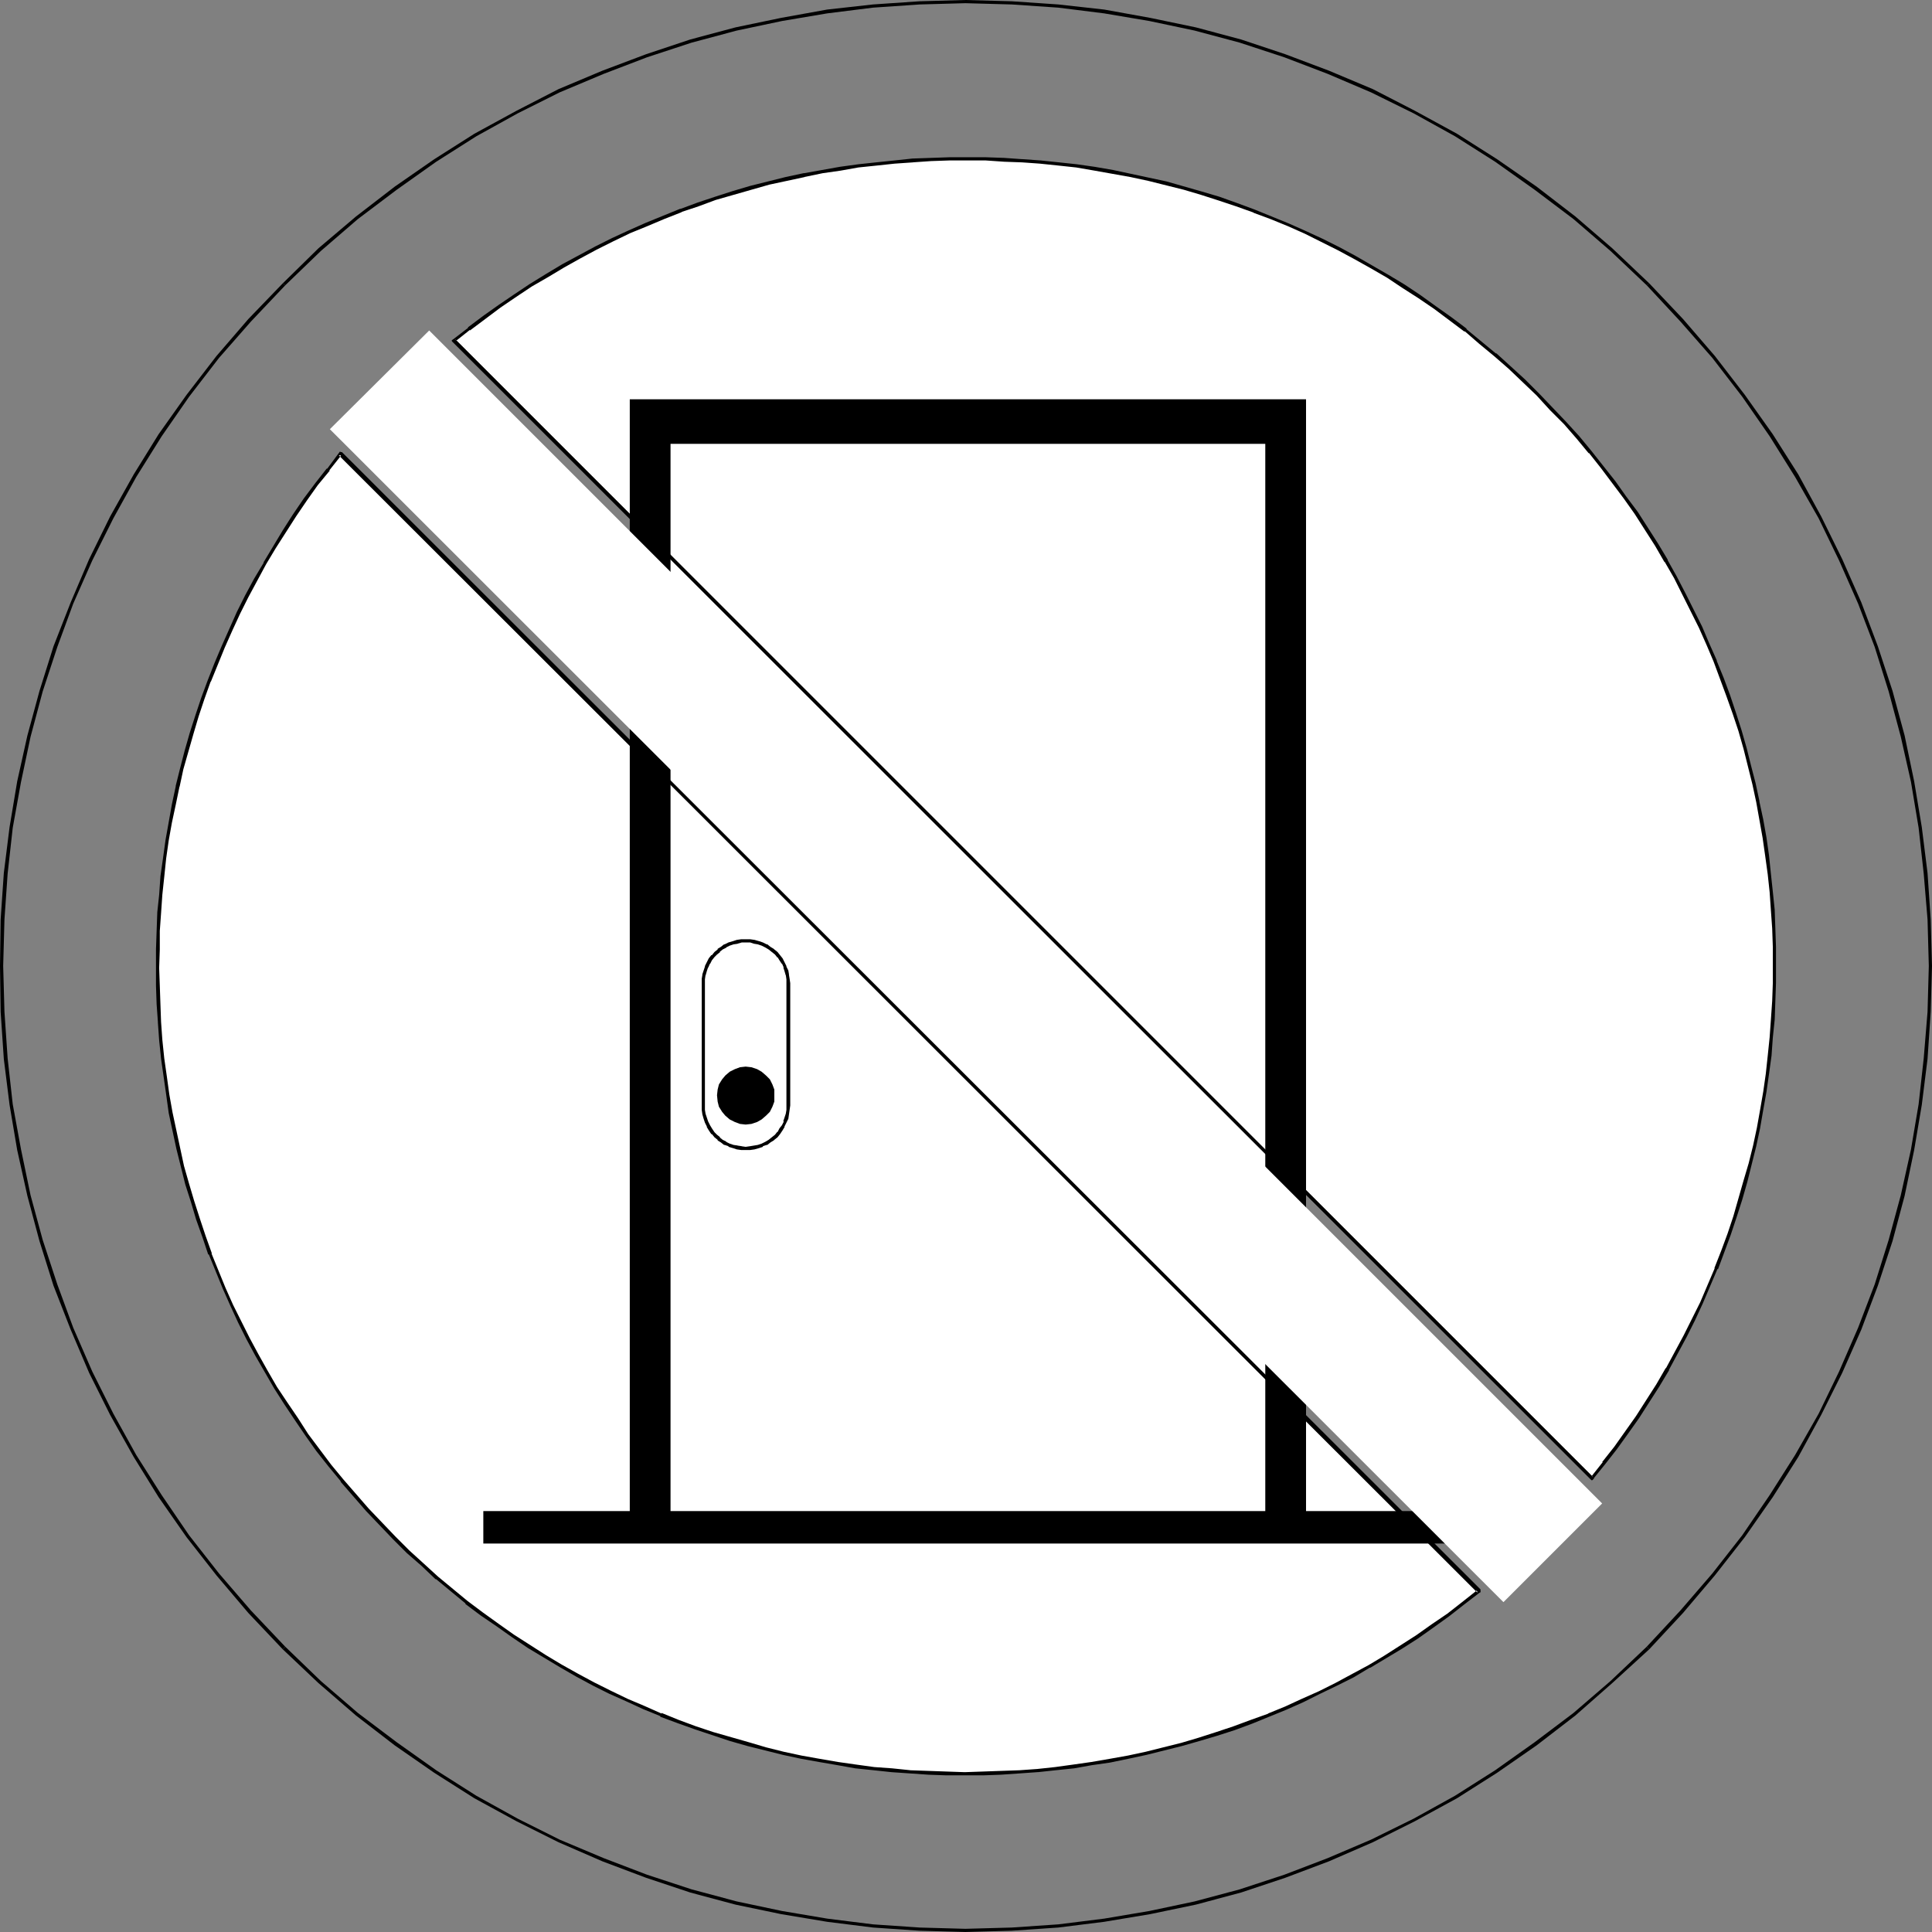 <?xml version="1.0" encoding="UTF-8" standalone="no"?>
<svg
   version="1.0"
   width="129.724mm"
   height="129.724mm"
   id="svg17"
   sodipodi:docname="Restricted Area.wmf"
   xmlns:inkscape="http://www.inkscape.org/namespaces/inkscape"
   xmlns:sodipodi="http://sodipodi.sourceforge.net/DTD/sodipodi-0.dtd"
   xmlns="http://www.w3.org/2000/svg"
   xmlns:svg="http://www.w3.org/2000/svg">
  <rect width="100%" height="100%" fill="#808080" stroke="none"/>
  <sodipodi:namedview
     id="namedview17"
     pagecolor="#ffffff"
     bordercolor="#000000"
     borderopacity="0.25"
     inkscape:showpageshadow="2"
     inkscape:pageopacity="0.0"
     inkscape:pagecheckerboard="0"
     inkscape:deskcolor="#d1d1d1"
     inkscape:document-units="mm" />
  <defs
     id="defs1">
    <pattern
       id="WMFhbasepattern"
       patternUnits="userSpaceOnUse"
       width="6"
       height="6"
       x="0"
       y="0" />
  </defs>
  <path
     style="fill:#000000;fill-opacity:1;fill-rule:evenodd;stroke:none"
     d="m 71.75,418.544 9.05,8.565 9.534,8.242 9.858,7.595 10.019,6.949 10.181,6.464 10.666,5.818 10.666,5.333 11.15,4.848 11.15,4.202 11.15,3.717 11.474,3.07 11.635,2.424 11.635,1.939 11.635,1.454 11.797,0.808 11.635,0.323 11.797,-0.323 11.797,-0.808 11.635,-1.454 11.635,-1.939 11.635,-2.424 11.474,-3.07 11.15,-3.717 11.15,-4.202 11.15,-4.848 10.666,-5.333 10.666,-5.818 10.181,-6.464 10.019,-6.949 9.858,-7.595 9.373,-8.242 9.373,-8.565 -0.646,-0.646 -9.211,8.726 -9.373,8.08 -9.858,7.434 -10.019,7.11 -10.181,6.464 -10.504,5.818 -10.827,5.333 -10.989,4.686 -10.989,4.202 -11.312,3.717 -11.474,3.07 -11.474,2.424 -11.474,1.939 -11.635,1.454 -11.797,0.808 -11.797,0.323 -11.635,-0.323 -11.797,-0.808 -11.635,-1.454 -11.474,-1.939 -11.474,-2.424 -11.474,-3.07 -11.312,-3.717 -10.989,-4.202 -11.15,-4.686 -10.666,-5.333 -10.504,-5.818 -10.181,-6.464 -10.019,-7.11 -9.858,-7.434 -9.373,-8.08 -9.05,-8.726 z"
     id="path1" />
  <path
     style="fill:#000000;fill-opacity:1;fill-rule:evenodd;stroke:none"
     d="m 418.544,418.544 8.565,-9.211 8.08,-9.534 7.595,-9.696 7.11,-10.181 6.464,-10.181 5.818,-10.666 5.333,-10.666 4.848,-10.989 4.202,-11.15 3.717,-11.312 3.07,-11.474 2.424,-11.635 1.939,-11.474 1.454,-11.635 0.808,-11.958 0.323,-11.635 -0.323,-11.797 -0.808,-11.797 -1.454,-11.635 -1.939,-11.635 -2.424,-11.635 -3.07,-11.312 -3.717,-11.312 -4.202,-11.15 -4.848,-10.989 -5.333,-10.827 -5.818,-10.666 -6.464,-10.181 -7.11,-10.019 -7.595,-9.858 -8.08,-9.373 -8.565,-9.05 -0.646,0.485 8.565,9.211 8.08,9.211 7.595,9.858 6.949,10.019 6.464,10.342 5.979,10.504 5.171,10.666 4.848,10.989 4.202,10.989 3.555,11.312 3.07,11.474 2.586,11.474 1.939,11.635 1.293,11.635 0.97,11.635 0.323,11.797 -0.323,11.635 -0.97,11.797 -1.293,11.635 -1.939,11.474 -2.586,11.635 -3.07,11.312 -3.555,11.312 -4.202,10.989 -4.848,11.15 -5.171,10.666 -5.979,10.504 -6.464,10.181 -6.949,10.181 -7.595,9.696 -8.08,9.373 -8.565,9.211 z"
     id="path2" />
  <path
     style="fill:#000000;fill-opacity:1;fill-rule:evenodd;stroke:none"
     d="m 418.544,71.912 -9.373,-8.888 -9.373,-8.08 -9.858,-7.595 L 379.921,40.4 369.74,33.936 359.075,28.118 348.409,22.624 337.259,17.938 326.108,13.736 314.958,10.019 303.484,6.949 291.849,4.525 280.214,2.424 268.579,1.131 256.782,0.323 244.985,0 233.35,0.323 221.553,1.131 209.918,2.424 198.283,4.525 186.648,6.949 175.174,10.019 l -11.15,3.717 -11.15,4.202 -11.15,4.686 -10.666,5.494 -10.666,5.818 -10.181,6.464 -10.019,6.949 -9.858,7.595 -9.534,8.08 -9.05,8.888 0.646,0.485 9.05,-8.726 9.373,-8.08 9.858,-7.434 10.019,-7.11 10.181,-6.464 10.504,-5.818 10.666,-5.333 11.15,-4.686 10.989,-4.202 11.312,-3.717 11.474,-3.07 11.474,-2.424 11.474,-1.939 11.635,-1.454 11.797,-0.808 11.635,-0.323 11.797,0.323 11.797,0.808 11.635,1.454 11.474,1.939 11.474,2.424 11.474,3.07 11.312,3.717 10.989,4.202 10.989,4.686 10.827,5.333 10.504,5.818 10.181,6.464 10.019,7.11 9.858,7.434 9.373,8.08 9.211,8.726 z"
     id="path3" />
  <path
     style="fill:#000000;fill-opacity:1;fill-rule:evenodd;stroke:none"
     d="m 71.75,71.912 -8.726,9.05 -8.08,9.373 -7.595,9.858 -7.11,10.019 -6.302,10.181 -5.979,10.666 -5.333,10.827 -4.686,10.989 -4.363,11.15 -3.555,11.312 -3.07,11.312 -2.586,11.635 L 2.424,209.918 0.97,221.553 0.162,233.35 0,245.147 l 0.162,11.635 0.808,11.958 1.454,11.635 1.939,11.474 2.586,11.635 3.07,11.474 3.555,11.312 4.363,11.15 4.686,10.989 5.333,10.666 5.979,10.666 6.302,10.181 7.11,10.181 7.595,9.696 8.08,9.534 8.726,9.211 0.646,-0.646 -8.726,-9.211 -8.08,-9.373 -7.595,-9.696 L 41.046,379.436 34.582,369.256 28.765,358.752 23.432,348.086 18.584,336.936 14.544,325.947 10.827,314.635 7.757,303.323 5.333,291.688 3.232,280.214 1.939,268.579 1.131,256.782 0.808,245.147 1.131,233.35 1.939,221.715 3.232,210.08 5.333,198.445 7.757,186.971 10.827,175.497 l 3.717,-11.312 4.04,-10.989 4.848,-10.989 5.333,-10.666 5.818,-10.504 6.464,-10.342 6.949,-10.019 7.595,-9.858 8.08,-9.211 8.726,-9.211 z"
     id="path4" />
  <path
     style="fill:#ffffff;fill-opacity:1;fill-rule:evenodd;stroke:none"
     d="m 375.235,403.838 -3.878,3.07 -3.878,2.909 -3.878,2.747 -4.04,2.747 -3.878,2.586 -4.202,2.586 -4.04,2.424 -4.202,2.424 -4.202,2.101 -4.202,2.101 -4.202,2.101 -4.363,1.778 -4.363,1.939 -4.363,1.616 -4.363,1.616 -4.525,1.454 -4.363,1.293 -4.525,1.454 -4.525,1.131 -4.525,1.131 -4.525,0.97 -4.525,0.808 -4.525,0.808 -4.686,0.646 -4.525,0.485 -4.686,0.485 -4.525,0.323 -4.686,0.323 -4.525,0.162 h -4.686 -4.686 l -4.525,-0.162 -4.686,-0.323 -4.686,-0.323 -4.525,-0.485 -4.686,-0.485 -4.525,-0.646 -4.525,-0.808 -4.525,-0.97 -4.525,-0.97 -4.525,-0.97 -4.525,-1.293 -4.525,-1.293 -4.363,-1.293 -4.525,-1.616 -4.363,-1.454 -4.363,-1.778 -4.363,-1.778 -4.202,-1.939 -4.363,-2.101 -4.202,-2.101 -4.202,-2.262 -4.04,-2.262 -4.202,-2.424 -4.04,-2.586 -4.04,-2.586 -3.878,-2.747 -3.878,-2.909 -3.878,-2.909 -3.717,-3.07 -3.878,-3.07 -3.555,-3.394 -3.717,-3.232 -3.555,-3.555 -3.394,-3.555 -3.394,-3.555 -6.464,-7.434 -3.07,-3.878 -2.909,-3.878 -2.909,-3.878 -2.747,-3.878 -2.586,-4.04 -2.586,-4.04 -2.424,-4.202 -2.424,-4.04 -2.262,-4.202 -2.101,-4.202 -1.939,-4.202 -1.939,-4.363 -1.778,-4.363 -1.778,-4.363 -1.616,-4.363 -1.454,-4.363 -1.454,-4.525 -1.293,-4.525 -1.131,-4.525 -1.131,-4.363 -0.97,-4.525 -0.97,-4.686 -0.646,-4.525 -0.808,-4.525 -0.646,-4.686 -0.323,-4.525 -0.323,-4.686 -0.323,-4.525 -0.162,-4.686 -0.162,-4.525 0.162,-4.686 0.162,-4.686 0.162,-4.525 0.323,-4.686 0.485,-4.525 0.646,-4.686 0.646,-4.525 0.646,-4.686 0.97,-4.525 0.97,-4.525 1.131,-4.525 1.131,-4.363 1.293,-4.525 1.293,-4.525 1.616,-4.363 1.616,-4.363 1.616,-4.363 1.778,-4.363 1.939,-4.363 2.101,-4.202 2.101,-4.363 2.101,-4.202 2.424,-4.04 2.424,-4.04 2.586,-4.202 2.586,-4.04 2.586,-3.878 2.909,-3.878 2.909,-3.878 3.07,-3.878 z"
     id="path5" />
  <path
     style="fill:#000000;fill-opacity:1;fill-rule:evenodd;stroke:none"
     d="m 374.912,404.161 v -0.646 l -3.878,3.07 v 0 l -3.717,2.909 -4.04,2.747 -3.878,2.747 -4.04,2.586 -4.04,2.586 -4.04,2.424 v 0 l -4.202,2.262 -4.202,2.262 -4.202,2.101 -4.363,1.939 -4.202,1.939 -4.363,1.778 h 0.162 l -4.525,1.616 -4.363,1.616 -4.363,1.454 -4.525,1.454 -4.363,1.293 -4.525,1.131 -4.525,1.131 -4.525,0.97 v 0 l -4.525,0.808 -4.686,0.808 -4.525,0.646 -4.686,0.646 -4.525,0.485 v 0 l -4.525,0.323 -4.686,0.162 -4.525,0.162 -4.686,0.162 -4.686,-0.162 -4.525,-0.162 -4.686,-0.162 h 0.162 l -4.686,-0.485 -4.525,-0.323 -4.686,-0.646 -4.525,-0.646 -4.686,-0.808 -4.525,-0.808 -4.525,-0.97 v 0 l -4.525,-1.131 -4.363,-1.293 -4.525,-1.293 -4.525,-1.293 -4.363,-1.454 -4.363,-1.616 v 0 l -4.363,-1.778 v 0.162 l -4.363,-1.939 -4.202,-1.778 -4.363,-2.101 -4.202,-2.101 -4.202,-2.262 -4.04,-2.262 v 0 l -4.04,-2.424 -4.04,-2.586 -4.04,-2.586 -3.878,-2.747 -4.04,-2.909 -3.878,-2.909 v 0 l -3.717,-3.07 -3.717,-3.07 v 0 l -3.717,-3.394 -3.555,-3.232 -3.555,-3.555 -3.394,-3.555 -3.394,-3.555 -6.464,-7.434 v 0 l -3.07,-3.717 v 0 l -2.909,-3.878 -2.909,-3.878 -2.586,-4.04 -2.747,-4.04 -2.586,-3.878 -2.424,-4.202 v 0 l -2.262,-4.04 -2.262,-4.202 -2.101,-4.202 -2.101,-4.202 -1.939,-4.363 -1.778,-4.363 -1.778,-4.363 0.162,0.162 -1.616,-4.525 -1.454,-4.363 -1.454,-4.525 -1.293,-4.363 -1.293,-4.525 -0.97,-4.525 -0.97,-4.525 v 0 l -0.97,-4.525 -0.808,-4.525 -0.646,-4.686 -0.646,-4.525 -0.485,-4.686 -0.323,-4.525 v 0 l -0.162,-4.525 -0.162,-4.686 -0.162,-4.525 0.162,-4.686 v -4.686 l 0.323,-4.525 v 0 l 0.323,-4.686 0.485,-4.525 0.485,-4.686 0.646,-4.525 0.808,-4.525 0.97,-4.525 0.97,-4.686 v 0.162 l 0.97,-4.525 1.293,-4.525 1.293,-4.525 1.293,-4.363 1.454,-4.363 1.616,-4.525 v 0.162 l 1.778,-4.363 v 0 l 1.778,-4.363 1.939,-4.363 1.939,-4.202 2.101,-4.202 2.262,-4.202 2.262,-4.202 v 0 l 2.424,-4.04 2.586,-4.04 2.586,-4.04 2.747,-4.04 2.747,-3.878 3.07,-3.717 h -0.162 l 3.07,-3.878 h -0.646 l 288.94,288.617 0.808,-0.162 -289.425,-289.425 -3.232,4.363 h -0.162 l -2.909,3.717 -2.909,3.878 -2.747,4.04 -2.586,4.04 -2.424,4.04 -2.424,4.04 v 0.162 l -2.424,4.04 -2.262,4.202 -2.101,4.202 -1.939,4.363 -1.939,4.363 -1.778,4.202 v 0 l -1.778,4.525 v 0 l -1.616,4.363 -1.454,4.363 -1.454,4.525 -1.293,4.525 -1.131,4.363 -1.131,4.525 v 0.162 l -0.97,4.525 -0.808,4.525 -0.808,4.525 -0.646,4.686 -0.646,4.525 -0.323,4.686 -0.485,4.525 v 0.162 l -0.162,4.525 -0.162,4.686 v 4.686 4.525 l 0.162,4.686 0.323,4.525 v 0.162 l 0.323,4.525 0.485,4.686 0.646,4.525 0.646,4.525 0.646,4.686 0.97,4.525 v 0 l 0.97,4.525 1.131,4.525 1.131,4.525 1.454,4.525 1.293,4.363 1.616,4.525 1.454,4.363 h 0.162 l 1.778,4.363 1.778,4.363 1.939,4.363 1.939,4.202 2.101,4.202 2.262,4.202 2.424,4.202 v 0 l 2.424,4.202 2.586,4.04 2.586,3.878 2.747,4.04 2.747,3.878 3.07,3.878 v 0 l 3.07,3.717 v 0.162 l 6.464,7.434 3.394,3.555 3.394,3.555 3.555,3.555 3.717,3.232 3.555,3.394 h 0.162 l 3.717,3.07 3.717,3.07 v 0.162 l 3.878,2.909 4.04,2.747 3.878,2.747 4.04,2.747 4.04,2.424 4.04,2.424 v 0 l 4.202,2.424 4.202,2.262 4.202,2.101 4.363,1.939 4.202,1.939 4.363,1.778 v 0.162 l 4.363,1.616 v 0 l 4.525,1.616 4.363,1.454 4.363,1.454 4.525,1.293 4.525,1.131 4.525,1.131 v 0 l 4.525,0.97 4.525,0.808 4.686,0.808 4.525,0.808 4.686,0.485 4.525,0.485 4.686,0.323 v 0 l 4.686,0.323 4.525,0.162 h 4.686 4.686 l 4.525,-0.162 4.686,-0.323 4.525,-0.323 h 0.162 l 4.525,-0.485 4.686,-0.485 4.525,-0.808 4.525,-0.646 4.686,-0.97 v 0 l 4.525,-0.97 4.525,-1.131 4.525,-1.131 4.525,-1.293 4.363,-1.293 4.525,-1.454 4.363,-1.616 4.363,-1.778 v 0 l 4.363,-1.778 4.363,-1.939 4.202,-2.101 4.363,-2.101 4.202,-2.101 4.04,-2.424 h 0.162 l 4.04,-2.424 4.04,-2.424 4.04,-2.586 3.878,-2.747 4.04,-2.909 3.717,-2.909 v 0 l 4.202,-3.232 z"
     id="path6" />
  <path
     style="fill:#ffffff;fill-opacity:1;fill-rule:evenodd;stroke:none"
     d="m 115.221,86.456 3.717,-2.909 3.878,-2.909 4.04,-2.909 3.878,-2.747 4.04,-2.586 4.04,-2.586 4.04,-2.424 4.202,-2.262 4.202,-2.262 4.202,-2.101 4.363,-1.939 4.202,-1.939 4.363,-1.778 4.363,-1.778 4.525,-1.454 4.363,-1.454 4.363,-1.454 4.525,-1.293 4.525,-1.131 4.525,-1.131 4.525,-0.97 4.525,-0.808 4.686,-0.808 4.525,-0.646 4.525,-0.646 4.686,-0.485 4.525,-0.323 4.686,-0.323 h 4.686 l 4.525,-0.162 4.686,0.162 4.686,0.162 4.525,0.162 4.686,0.485 4.525,0.323 4.686,0.646 4.525,0.646 4.525,0.808 4.686,0.808 4.525,0.97 4.525,1.131 4.363,1.293 4.525,1.293 4.525,1.293 4.363,1.454 4.363,1.616 4.363,1.778 4.363,1.778 4.363,1.939 4.202,2.101 4.202,2.101 4.202,2.101 4.04,2.424 4.202,2.424 4.04,2.586 4.04,2.586 3.878,2.747 4.04,2.747 3.717,2.909 3.878,3.232 3.717,3.07 3.717,3.232 3.555,3.394 3.555,3.555 3.394,3.555 3.394,3.555 3.394,3.717 3.07,3.717 3.07,3.717 2.909,3.878 2.909,3.878 2.747,4.04 2.747,3.878 2.424,4.202 2.424,4.04 2.424,4.202 2.262,4.202 2.101,4.202 1.939,4.202 1.939,4.363 1.939,4.202 1.616,4.363 1.616,4.525 1.454,4.363 1.454,4.363 1.293,4.525 1.293,4.525 0.97,4.525 1.131,4.525 0.808,4.686 0.808,4.363 0.646,4.686 0.646,4.686 0.485,4.525 0.323,4.686 0.323,4.525 v 4.686 l 0.162,4.525 v 4.686 l -0.162,4.525 -0.323,4.686 -0.323,4.686 -0.485,4.525 -0.485,4.525 -0.808,4.686 -0.646,4.525 -0.97,4.525 -0.97,4.525 -1.131,4.525 -1.131,4.525 -1.293,4.525 -1.293,4.525 -1.616,4.363 -1.616,4.363 -1.616,4.363 -3.717,8.726 -1.939,4.202 -2.101,4.202 -2.262,4.202 -2.424,4.202 -2.424,4.04 -2.424,4.202 -2.586,3.878 -2.747,4.04 -2.909,3.878 -2.909,3.878 -3.07,3.717 z"
     id="path7" />
  <path
     style="fill:#000000;fill-opacity:1;fill-rule:evenodd;stroke:none"
     d="m 115.544,86.133 -0.162,0.646 3.878,-3.07 v 0.162 l 3.878,-2.909 3.878,-2.909 4.04,-2.747 3.878,-2.586 4.202,-2.424 4.04,-2.424 v 0 l 4.04,-2.262 4.202,-2.262 4.202,-2.101 4.363,-2.101 4.363,-1.778 4.202,-1.778 v 0 l 4.525,-1.778 h -0.162 l 4.363,-1.454 4.363,-1.616 4.525,-1.293 4.525,-1.293 4.525,-1.293 4.525,-0.97 4.525,-0.97 h -0.162 l 4.686,-0.97 4.525,-0.646 4.525,-0.808 4.686,-0.485 4.525,-0.485 4.686,-0.323 h -0.162 l 4.686,-0.323 4.686,-0.162 h 4.525 4.686 l 4.686,0.323 4.525,0.162 v 0 l 4.525,0.323 4.686,0.485 4.525,0.485 4.686,0.808 4.525,0.808 4.525,0.808 v 0 l 4.525,0.97 4.525,1.131 4.525,1.131 4.363,1.293 4.525,1.454 4.363,1.454 4.525,1.616 h -0.162 l 4.363,1.616 4.363,1.778 4.363,1.939 4.202,2.101 4.202,2.101 4.202,2.262 4.04,2.262 v 0 l 4.202,2.424 3.878,2.586 4.04,2.586 4.04,2.747 3.878,2.909 3.878,2.909 v -0.162 l 3.717,3.232 3.717,3.07 v 0 l 3.717,3.232 3.555,3.394 3.555,3.394 3.394,3.717 3.555,3.555 3.232,3.717 3.07,3.717 v -0.162 l 3.07,3.878 v 0 l 2.909,3.878 2.909,3.878 2.747,3.878 2.586,4.04 2.586,4.04 2.424,4.202 v -0.162 l 2.424,4.202 2.101,4.202 2.101,4.202 2.101,4.202 1.939,4.363 1.778,4.202 v 0 l 1.616,4.363 1.616,4.363 1.616,4.525 1.454,4.363 1.293,4.525 1.131,4.525 1.131,4.525 0.97,4.525 v 0 l 0.808,4.525 0.808,4.525 0.646,4.525 0.646,4.686 0.485,4.525 0.323,4.686 v 0 l 0.323,4.525 0.162,4.686 v 4.525 4.686 l -0.162,4.525 -0.323,4.686 v 0 l -0.323,4.525 -0.485,4.686 -0.485,4.525 -0.646,4.525 -0.808,4.686 -0.808,4.525 v 0 l -0.97,4.525 -1.131,4.525 -1.293,4.363 -1.293,4.525 -1.293,4.525 -1.454,4.363 -1.616,4.363 -1.778,4.525 0.162,-0.162 -3.717,8.726 -2.101,4.202 -2.101,4.202 -2.262,4.202 -2.262,4.202 v -0.162 l -2.424,4.202 -2.586,4.04 -2.586,4.04 -2.747,3.878 -2.747,3.878 -3.07,3.878 h 0.162 l -3.07,3.878 h 0.646 L 115.544,86.133 l -0.97,0.323 289.425,289.264 3.394,-4.202 v 0 l 2.909,-3.717 2.909,-4.04 2.747,-3.878 2.586,-4.04 2.586,-4.04 2.424,-4.04 v -0.162 l 2.262,-4.202 2.262,-4.202 2.101,-4.202 1.939,-4.202 3.717,-8.726 h 0.162 l 1.616,-4.363 1.616,-4.363 1.454,-4.363 1.454,-4.525 1.293,-4.525 1.131,-4.525 1.131,-4.525 0.97,-4.525 v 0 l 0.808,-4.686 0.808,-4.525 0.646,-4.525 0.646,-4.686 0.323,-4.525 0.485,-4.686 v 0 l 0.162,-4.686 0.162,-4.525 v -4.686 -4.525 l -0.162,-4.686 -0.162,-4.525 v -0.162 l -0.485,-4.686 -0.485,-4.525 -0.485,-4.686 -0.646,-4.525 -0.808,-4.525 -0.97,-4.525 v -0.162 l -0.97,-4.525 -1.131,-4.363 -1.131,-4.525 -1.293,-4.525 -1.454,-4.525 -1.454,-4.363 -1.616,-4.363 -1.778,-4.363 v -0.162 l -1.939,-4.363 -1.778,-4.202 -2.101,-4.202 -2.101,-4.202 -2.262,-4.363 -2.262,-4.04 v -0.162 l -2.424,-4.04 -2.586,-4.04 -2.586,-4.04 -2.909,-3.878 -2.747,-3.878 -3.07,-3.878 v 0 l -3.07,-3.878 v 0 l -3.07,-3.717 -3.394,-3.717 -3.394,-3.555 -3.394,-3.555 -3.555,-3.555 -3.717,-3.394 -3.555,-3.232 h -0.162 l -3.717,-3.07 -3.717,-3.07 v -0.162 l -3.878,-2.909 -3.878,-2.747 -4.04,-2.909 -3.878,-2.586 -4.04,-2.424 -4.202,-2.424 v 0 l -4.202,-2.424 -4.202,-2.262 -4.202,-2.101 -4.202,-1.939 -4.363,-1.939 -4.363,-1.778 -4.363,-1.778 v 0 l -4.363,-1.616 -4.525,-1.616 -4.363,-1.293 -4.525,-1.293 -4.525,-1.293 -4.525,-0.97 -4.525,-0.97 v 0 l -4.525,-0.97 -4.686,-0.808 -4.525,-0.646 -4.525,-0.485 -4.686,-0.485 -4.525,-0.323 h -0.162 l -4.525,-0.323 -4.686,-0.162 h -4.686 -4.525 l -4.686,0.162 -4.686,0.162 v 0 l -4.525,0.485 -4.686,0.485 -4.525,0.485 -4.686,0.646 -4.525,0.808 -4.525,0.808 h -0.162 l -4.525,0.97 -4.525,1.131 -4.525,1.131 -4.363,1.293 -4.525,1.454 -4.363,1.454 -4.363,1.616 h -0.162 l -4.363,1.778 v 0 l -4.363,1.778 -4.363,1.939 -4.202,1.939 -4.202,2.101 -4.202,2.262 -4.202,2.262 v 0 l -4.04,2.424 -4.202,2.586 -3.878,2.586 -4.04,2.747 -3.878,2.747 -3.878,2.909 v 0.162 l -4.202,3.232 z"
     id="path8" />
  <path
     style="fill:#000000;fill-opacity:1;fill-rule:evenodd;stroke:none"
     d="M 331.441,388.648 V 101.323 H 159.822 v 287.324 z"
     id="path9" />
  <path
     style="fill:#ffffff;fill-opacity:1;fill-rule:evenodd;stroke:none"
     d="M 321.099,388.648 V 112.635 H 170.165 v 276.012 z"
     id="path10" />
  <path
     style="fill:#ffffff;fill-opacity:1;fill-rule:evenodd;stroke:none"
     d="m 189.233,291.526 1.131,-0.162 1.131,-0.162 0.97,-0.323 0.97,-0.323 0.97,-0.323 0.97,-0.646 0.808,-0.646 0.808,-0.646 0.646,-0.808 0.646,-0.808 0.485,-0.97 0.485,-0.97 0.323,-0.97 0.323,-0.97 0.162,-1.131 v -1.131 -31.027 -1.131 l -0.162,-0.97 -0.323,-1.131 -0.323,-0.97 -0.485,-0.97 -0.485,-0.808 -0.646,-0.808 -0.646,-0.808 -0.808,-0.646 -0.808,-0.646 -0.97,-0.646 -0.97,-0.323 -0.97,-0.485 -0.97,-0.162 -1.131,-0.162 -1.131,-0.162 -1.131,0.162 -0.97,0.162 -1.131,0.162 -0.97,0.485 -0.97,0.323 -0.808,0.646 -0.808,0.646 -0.808,0.646 -0.646,0.808 -0.646,0.808 -0.646,0.808 -0.323,0.97 -0.485,0.97 -0.162,1.131 -0.162,0.97 -0.162,1.131 v 31.027 l 0.162,1.131 0.162,1.131 0.162,0.97 0.485,0.97 0.323,0.97 0.646,0.97 0.646,0.808 0.646,0.808 0.808,0.646 0.808,0.646 0.808,0.646 0.97,0.323 0.97,0.323 1.131,0.323 0.97,0.162 z"
     id="path11" />
  <path
     style="fill:#000000;fill-opacity:1;fill-rule:evenodd;stroke:none"
     d="m 189.233,291.849 h 1.131 v 0 l 1.131,-0.162 v 0 l 1.131,-0.323 0.97,-0.323 v -0.162 l 0.97,-0.323 h 0.162 l 0.808,-0.646 0.808,-0.485 0.162,-0.162 0.808,-0.646 0.646,-0.808 v 0 l 0.646,-0.97 0.485,-0.808 v -0.162 l 0.485,-0.97 v 0 l 0.485,-0.97 0.162,-1.131 v 0 l 0.162,-1.131 v 0 l 0.162,-1.131 v -31.027 l -0.162,-1.131 v 0 l -0.162,-0.97 v -0.162 l -0.162,-0.97 -0.485,-0.97 v -0.162 l -0.485,-0.97 v 0 l -0.485,-0.97 -0.646,-0.808 v 0 l -0.646,-0.808 -0.808,-0.646 -0.162,-0.162 -0.808,-0.485 -0.808,-0.646 h -0.162 l -0.97,-0.485 v 0 l -0.97,-0.323 -1.131,-0.323 v 0 l -1.131,-0.162 v 0 h -1.131 -1.131 v 0 l -1.131,0.162 v 0 l -0.97,0.323 -1.131,0.323 v 0 l -0.97,0.485 h -0.162 l -0.808,0.646 -0.808,0.485 v 0.162 l -0.808,0.646 -0.646,0.808 h -0.162 l -0.646,0.808 -0.485,0.97 v 0 l -0.485,0.97 v 0.162 l -0.323,0.97 -0.323,0.97 v 0.162 l -0.162,0.97 v 0 1.131 31.027 1.131 0 l 0.162,1.131 v 0 l 0.323,1.131 0.323,0.97 v 0 l 0.485,0.97 v 0.162 l 0.485,0.808 0.646,0.97 h 0.162 l 0.646,0.808 0.808,0.646 v 0.162 l 0.808,0.485 0.808,0.646 h 0.162 l 0.97,0.323 v 0.162 l 1.131,0.323 0.97,0.323 v 0 l 1.131,0.162 v 0 h 1.131 v -0.808 l -1.131,-0.162 h 0.162 l -1.131,-0.162 h 0.162 l -1.131,-0.162 -0.97,-0.323 v 0 l -0.97,-0.485 h 0.162 l -0.97,-0.485 -0.808,-0.646 h 0.162 l -0.808,-0.646 -0.808,-0.808 0.162,0.162 -0.646,-0.97 -0.485,-0.808 v 0 l -0.485,-0.97 v 0 l -0.323,-0.97 -0.323,-0.97 v 0 l -0.162,-0.97 v 0 -1.131 -31.027 -1.131 0.162 l 0.162,-1.131 v 0.162 l 0.323,-1.131 0.323,-0.97 v 0.162 l 0.485,-1.131 v 0.162 l 0.485,-0.97 0.646,-0.808 -0.162,0.162 0.808,-0.808 0.808,-0.646 h -0.162 l 0.808,-0.646 0.97,-0.485 h -0.162 l 0.97,-0.485 v 0 l 0.97,-0.323 1.131,-0.162 h -0.162 l 1.131,-0.323 h -0.162 1.131 1.131 v 0 l 0.97,0.323 v 0 l 0.97,0.162 0.97,0.323 v 0 l 0.97,0.485 v 0 l 0.808,0.485 0.808,0.646 v 0 l 0.808,0.646 0.646,0.808 v -0.162 l 0.485,0.808 0.646,0.97 v -0.162 l 0.485,1.131 -0.162,-0.162 0.323,0.97 0.323,1.131 v -0.162 l 0.162,1.131 v -0.162 1.131 31.027 1.131 0 l -0.162,0.97 v 0 l -0.323,0.97 -0.323,0.97 h 0.162 l -0.485,0.97 v 0 l -0.646,0.808 -0.485,0.97 v -0.162 l -0.646,0.808 -0.808,0.646 v 0 l -0.808,0.646 -0.808,0.485 v 0 l -0.97,0.485 v 0 l -0.97,0.323 -0.97,0.162 v 0 l -0.97,0.162 v 0 l -1.131,0.162 z"
     id="path12" />
  <path
     style="fill:#000000;fill-opacity:1;fill-rule:evenodd;stroke:none"
     d="m 189.233,285.385 1.454,-0.162 1.454,-0.485 1.131,-0.646 1.131,-0.97 0.97,-0.97 0.646,-1.293 0.485,-1.293 v -1.616 -1.454 l -0.485,-1.293 -0.646,-1.293 -0.97,-0.97 -1.131,-0.97 -1.131,-0.646 -1.454,-0.485 -1.454,-0.162 -1.454,0.162 -1.293,0.485 -1.293,0.646 -1.131,0.97 -0.808,0.97 -0.808,1.293 -0.323,1.293 -0.162,1.454 0.162,1.616 0.323,1.293 0.808,1.293 0.808,0.97 1.131,0.97 1.293,0.646 1.293,0.485 z"
     id="path13" />
  <path
     style="fill:#000000;fill-opacity:1;fill-rule:evenodd;stroke:none"
     d="m 368.609,391.718 v -8.242 H 122.654 v 8.242 z"
     id="path14" />
  <path
     style="fill:#ffffff;fill-opacity:1;fill-rule:evenodd;stroke:none"
     d="M 83.709,108.918 108.918,83.87 406.585,381.537 381.537,406.585 Z"
     id="path15" />
  <path
     style="fill:#000000;fill-opacity:1;fill-rule:evenodd;stroke:none"
     d="m 403.676,375.396 0.162,0.162 v 0 h 0.323 v 0 l 0.162,-0.162 0.162,-0.162 v -0.162 l -0.162,-0.162 v 0 L 115.544,86.133 h -0.162 v 0 h -0.323 v 0 h -0.162 v 0.162 l -0.162,0.162 v 0.162 l 0.162,0.162 v 0 z"
     id="path16" />
  <path
     style="fill:#000000;fill-opacity:1;fill-rule:evenodd;stroke:none"
     d="m 375.073,404 0.162,0.162 v 0 h 0.162 0.162 l 0.162,-0.162 v -0.162 -0.162 -0.162 -0.162 L 86.941,114.897 l -0.162,-0.162 h -0.162 -0.162 v 0 l -0.162,0.162 h -0.162 v 0.162 0.162 0.162 h 0.162 z"
     id="path17" />
</svg>
